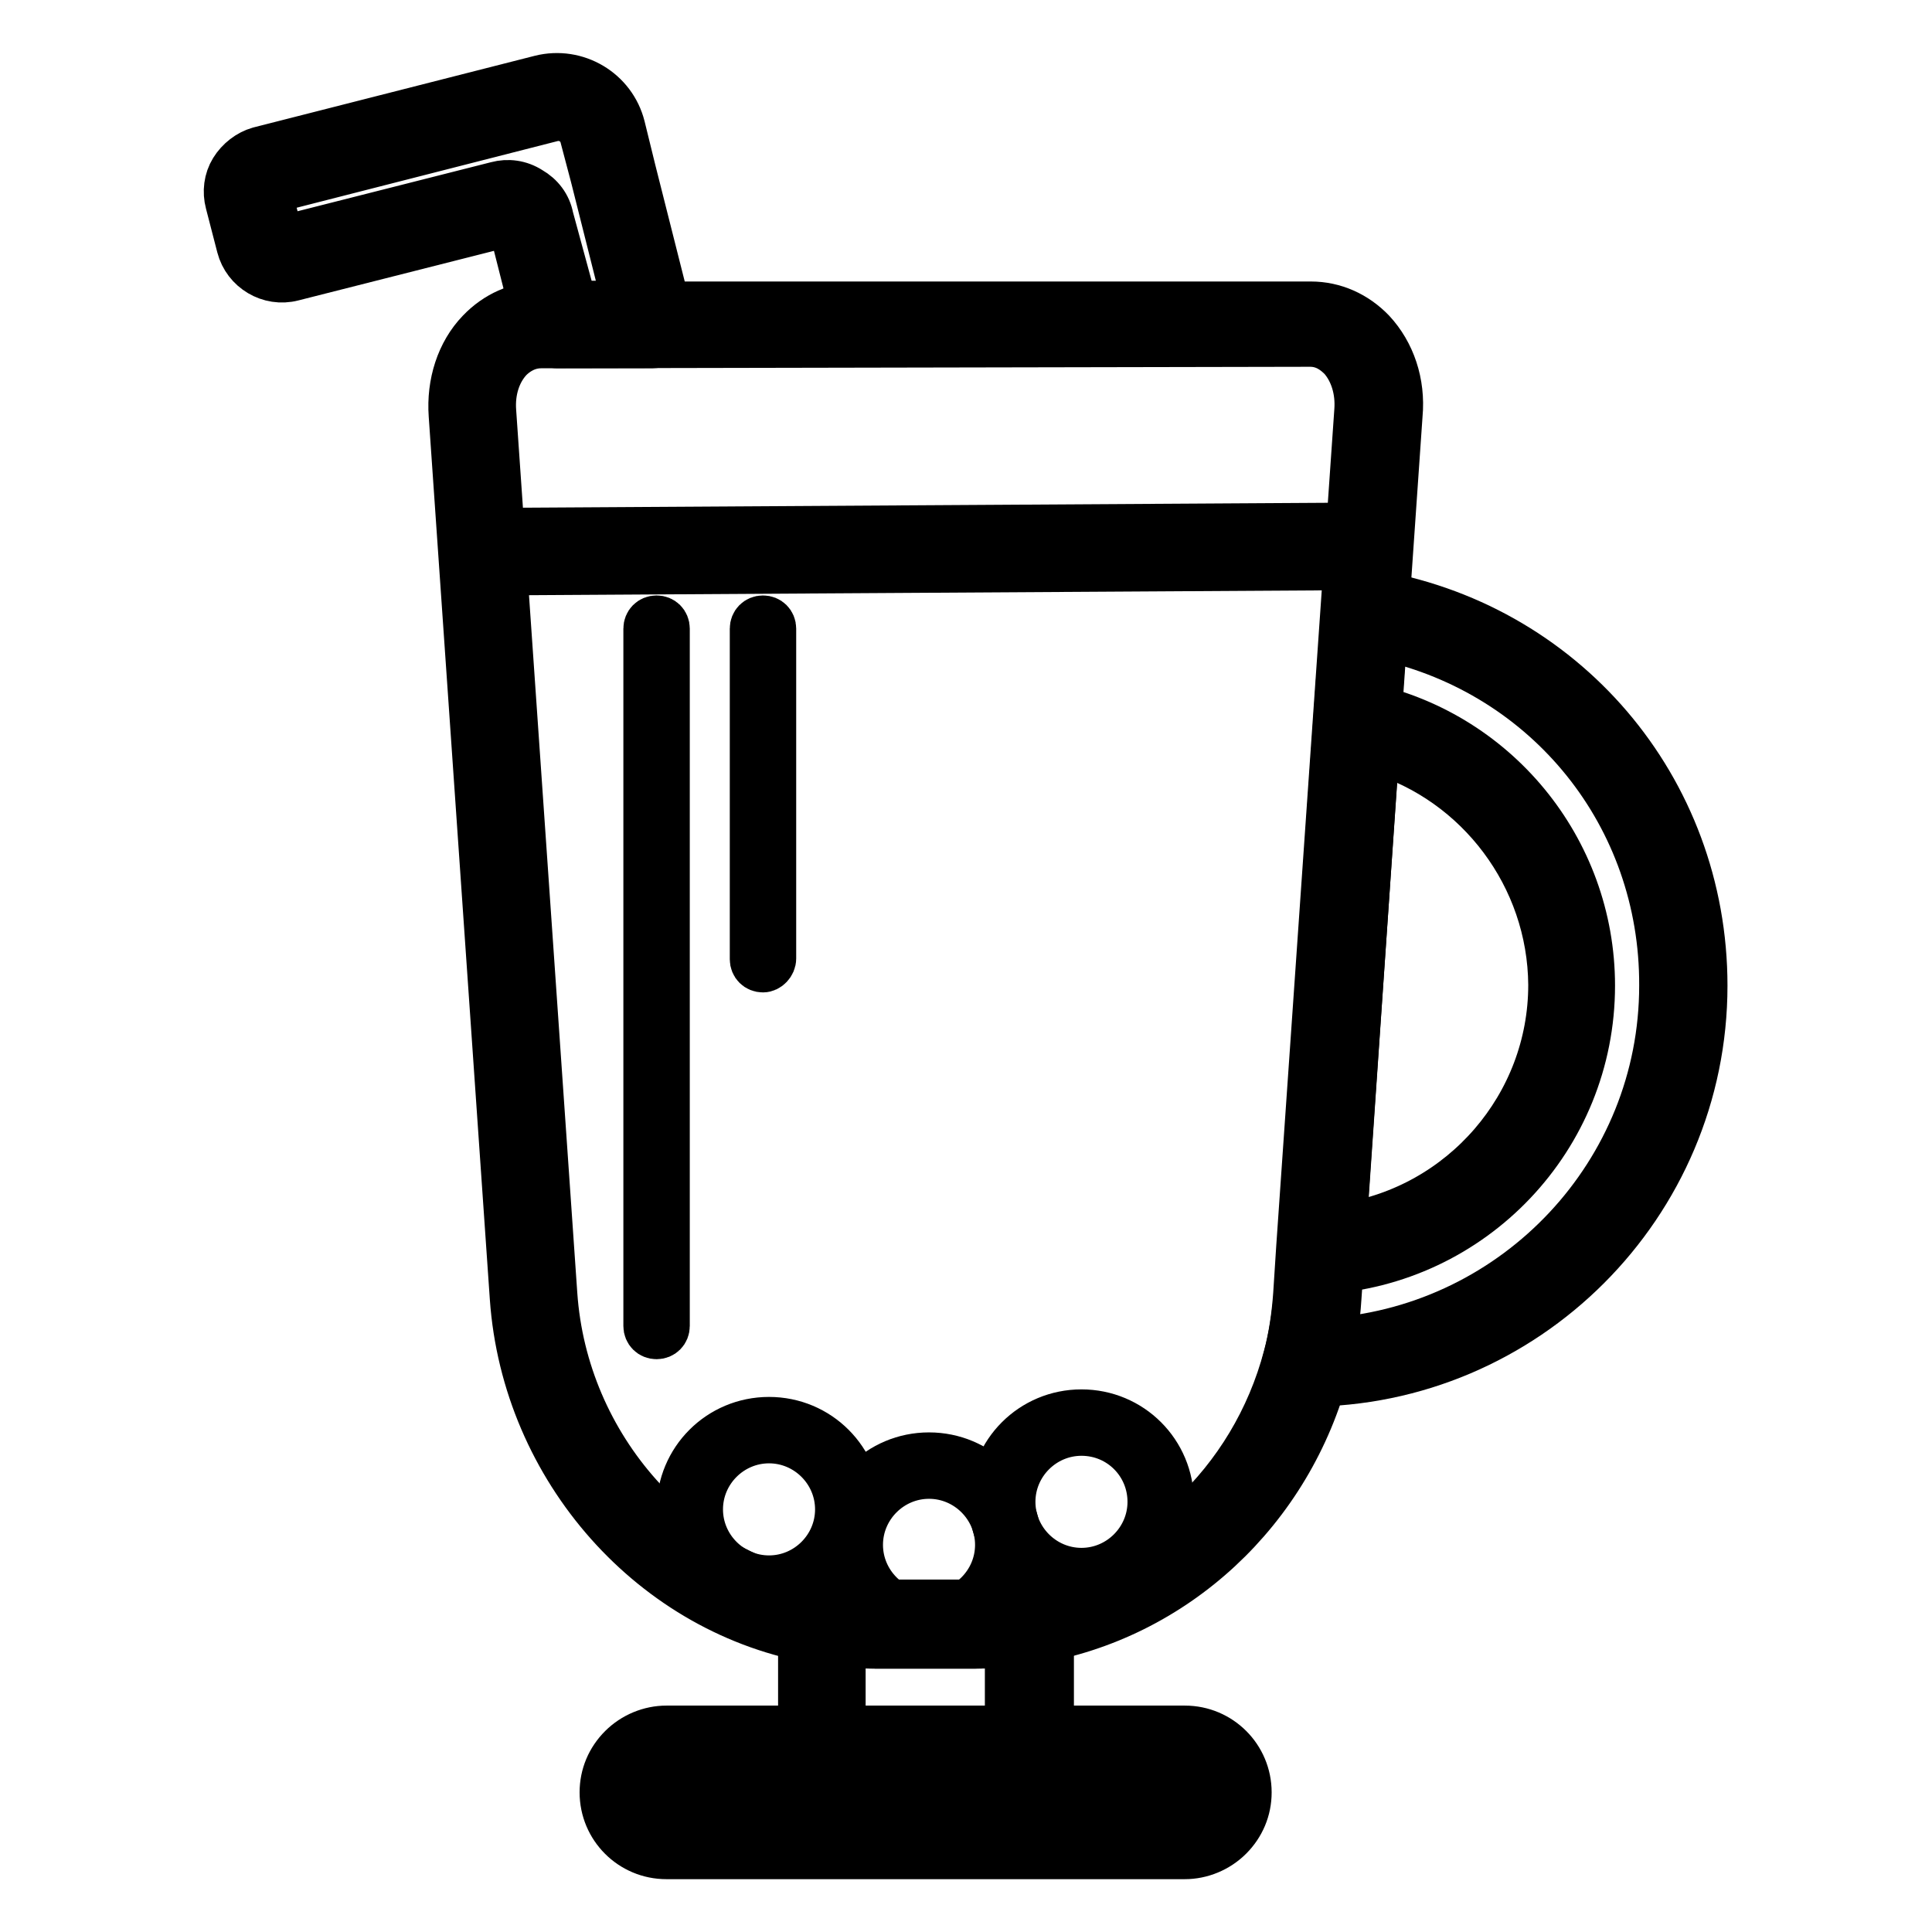 <?xml version="1.0" encoding="utf-8"?>
<!-- Svg Vector Icons : http://www.onlinewebfonts.com/icon -->
<!DOCTYPE svg PUBLIC "-//W3C//DTD SVG 1.1//EN" "http://www.w3.org/Graphics/SVG/1.1/DTD/svg11.dtd">
<svg version="1.1" xmlns="http://www.w3.org/2000/svg" xmlns:xlink="http://www.w3.org/1999/xlink" x="0px" y="0px" viewBox="0 0 256 256" enable-background="new 0 0 256 256" xml:space="preserve">
<g> <path stroke-width="6" fill-opacity="0" stroke="#000000"  d="M139.2,234.6h-33.1v-23.3l3.3,0.5c2.2,0.4,4.5,0.6,6.7,0.6h13.3c2.2,0,4.5-0.2,6.6-0.6l3.3-0.6V234.6 L139.2,234.6z M111.7,229h21.8v-11.1c-1.4,0.1-2.9,0.2-4.3,0.2H116c-1.4,0-2.9-0.1-4.3-0.2V229z"/> <path stroke-width="6" fill-opacity="0" stroke="#000000"  d="M157,246H88.3c-4.7,0-8.5-3.8-8.5-8.5c0-2.3,0.9-4.4,2.5-6c1.6-1.6,3.8-2.5,6-2.5H157 c4.7,0,8.5,3.8,8.5,8.5c0,2.3-0.9,4.4-2.5,6C161.4,245.1,159.2,246,157,246L157,246z M88.3,234.6c-0.8,0-1.5,0.3-2,0.8 c-0.5,0.5-0.8,1.3-0.8,2c0,1.6,1.3,2.9,2.9,2.9H157c0.8,0,1.5-0.3,2.1-0.8c0.5-0.5,0.8-1.3,0.8-2c0-1.6-1.3-2.9-2.9-2.9H88.3z  M172,168.6l5.2-75.9l3.1,0.6c17.8,3.5,30.7,19.1,30.7,37.3c0,20.2-15.8,36.8-35.9,37.9L172,168.6L172,168.6z M182.4,99.5 l-4.3,62.9c15.6-2.4,27.4-15.9,27.4-31.9C205.4,116.2,195.9,103.6,182.4,99.5L182.4,99.5z"/> <path stroke-width="6" fill-opacity="0" stroke="#000000"  d="M129.3,218.1H116c-2.5,0-5-0.2-7.6-0.6c-21.9-3.6-38.9-22.8-40.5-45.5l-8.1-117c-0.3-4.2,1-8.3,3.7-11.1 c2.2-2.3,5.1-3.6,8.2-3.6h102c3.1,0,6,1.3,8.2,3.6c2.6,2.8,4,6.8,3.6,11.1l-8.1,117c-0.2,3.2-0.7,6.3-1.5,9.3 c-4.9,18.9-20.2,33.1-39,36.2C134.3,217.9,131.8,218.1,129.3,218.1z M71.7,45.8c-1.9,0-3.3,1-4.1,1.8c-1.6,1.7-2.4,4.2-2.2,6.9 l8.1,117c1.4,20.2,16.5,37.1,35.8,40.3c2.2,0.4,4.5,0.5,6.7,0.5h13.2c2.2,0,4.4-0.2,6.7-0.5c16.6-2.8,30.1-15.4,34.5-32.1 c0.7-2.6,1.1-5.4,1.3-8.2l0.4-6.2l7.7-110.9c0.2-2.7-0.6-5.2-2.1-6.9c-0.8-0.8-2.1-1.9-4.1-1.9L71.7,45.8L71.7,45.8z"/> <path stroke-width="6" fill-opacity="0" stroke="#000000"  d="M169.5,183.3l0.9-3.5c0.7-2.6,1.1-5.4,1.4-8.2l0.4-6.2l6.1-87.5l3,0.5c25.9,4.1,44.6,26,44.6,52.2 c0,29.1-23.7,52.8-52.8,52.8L169.5,183.3z M183.4,84.5l-6.1,87.5c-0.1,1.9-0.4,3.8-0.7,5.6c24.3-1.9,43.6-22.2,43.6-47 C220.3,108.1,205,89.3,183.4,84.5z M86.4,45.8H73.9c-1.3,0-2.4-0.9-2.7-2.1l-3.5-13.8c0-0.1-0.1-0.2-0.2-0.2c-0.1,0-0.1-0.1-0.3,0 l-28.4,7.2c-3.1,0.8-6.3-1.1-7.1-4.2l-1.5-5.8c-0.4-1.5-0.2-3.1,0.6-4.4c0.8-1.3,2.1-2.3,3.5-2.7l37.3-9.5 c4.8-1.2,9.7,1.7,10.9,6.5l1.4,5.7c0,0.2,0.1,0.3,0.1,0.4l4.9,19.4c0.2,0.8,0,1.7-0.5,2.4C88.1,45.4,87.2,45.8,86.4,45.8z  M76.1,40.2h6.7l-4.1-16.3c0-0.2-0.1-0.3-0.1-0.4l-1.4-5.3c-0.4-1.8-2.3-2.9-4.1-2.4l-37.2,9.5c-0.1,0-0.2,0.1-0.2,0.2l1.5,5.9 c0,0.1,0.1,0.2,0.2,0.2l28.4-7.2c1.5-0.4,3.1-0.2,4.5,0.7c1.4,0.8,2.4,2.1,2.7,3.7L76.1,40.2L76.1,40.2z M64.5,75.9 c-1.5,0-2.8-1.3-2.8-2.8c0-1.5,1.3-2.8,2.8-2.8l115.1-0.7h0c1.5,0,2.8,1.3,2.8,2.8c0,1.5-1.3,2.8-2.8,2.8L64.5,75.9 C64.5,75.9,64.5,75.9,64.5,75.9L64.5,75.9z M123.1,216.6c-6.6,0-11.9-5.3-11.9-11.9c0-6.6,5.3-11.9,11.9-11.9 c6.6,0,11.9,5.3,11.9,11.9C135,211.2,129.6,216.6,123.1,216.6z M123.1,195.6c-5,0-9.1,4.1-9.1,9.1c0,5,4.1,9.1,9.1,9.1 c5,0,9.1-4.1,9.1-9.1C132.2,199.7,128.1,195.6,123.1,195.6z"/> <path stroke-width="6" fill-opacity="0" stroke="#000000"  d="M101.9,211.9c-6.6,0-11.9-5.3-11.9-11.9s5.3-11.9,11.9-11.9c6.6,0,11.9,5.3,11.9,11.9 S108.5,211.9,101.9,211.9z M101.9,190.9c-5,0-9.1,4.1-9.1,9.1c0,5,4.1,9.1,9.1,9.1c5,0,9.1-4.1,9.1-9.1 C111,195,106.9,190.9,101.9,190.9z M143.3,210.9c-6.6,0-11.9-5.3-11.9-11.9s5.3-11.9,11.9-11.9c6.6,0,11.9,5.3,11.9,11.9 S149.9,210.9,143.3,210.9z M143.3,189.9c-5,0-9.1,4.1-9.1,9.1c0,5,4.1,9.1,9.1,9.1c5,0,9.1-4.1,9.1-9.1 C152.4,194,148.4,189.9,143.3,189.9z M87,177.1c-0.8,0-1.4-0.6-1.4-1.4V83.3c0-0.8,0.6-1.4,1.4-1.4c0.8,0,1.4,0.6,1.4,1.4v92.4 C88.4,176.5,87.8,177.1,87,177.1z M101.1,128.5c-0.8,0-1.4-0.6-1.4-1.4V83.3c0-0.8,0.6-1.4,1.4-1.4c0.8,0,1.4,0.6,1.4,1.4V127 C102.5,127.8,101.8,128.5,101.1,128.5z"/></g>
</svg>